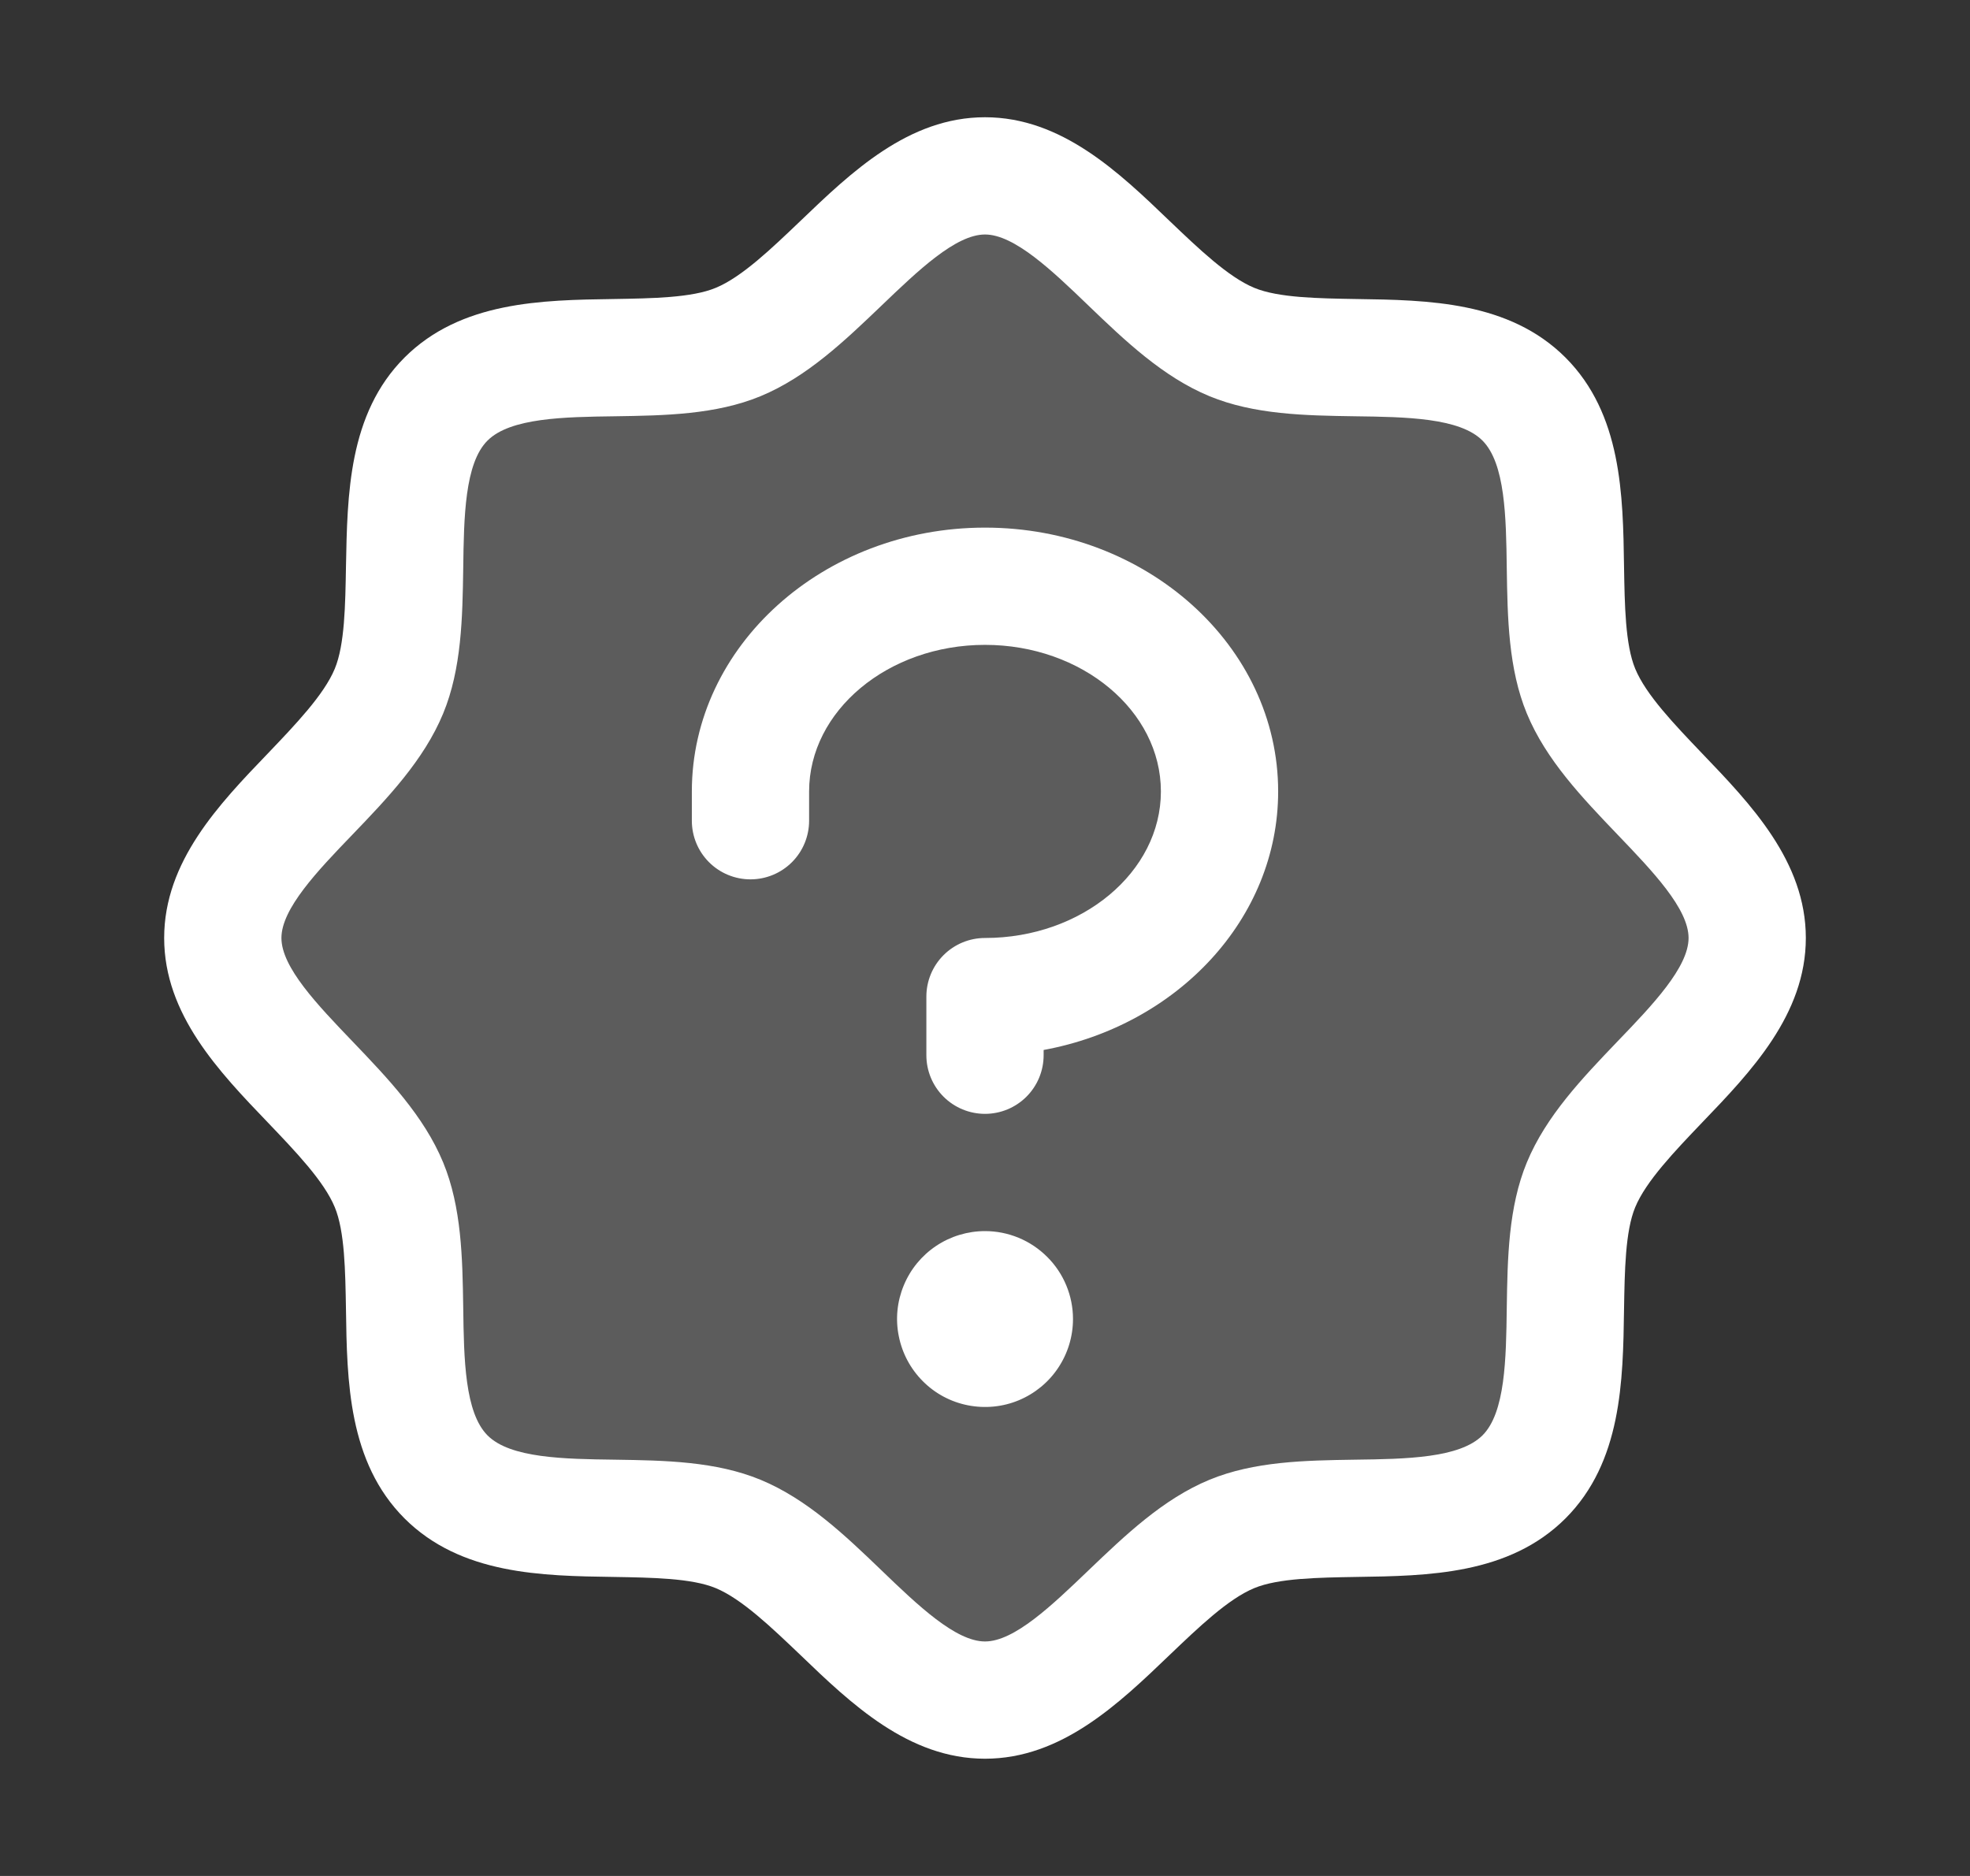 <?xml version="1.0" encoding="UTF-8"?> <svg xmlns="http://www.w3.org/2000/svg" width="21" height="20" viewBox="0 0 21 20" fill="none"><rect x="0" y="0" width="21" height="20" fill="#333333" stroke="none"/><path opacity="0.2" d="M18.625 10C18.625 10.977 17.233 11.715 16.853 12.632C16.488 13.516 16.964 15.026 16.245 15.745C15.527 16.465 14.016 15.988 13.132 16.353C12.219 16.733 11.477 18.125 10.5 18.125C9.523 18.125 8.781 16.733 7.868 16.353C6.984 15.988 5.473 16.464 4.755 15.745C4.036 15.027 4.513 13.516 4.147 12.632C3.767 11.719 2.375 10.977 2.375 10C2.375 9.023 3.767 8.281 4.147 7.368C4.513 6.484 4.036 4.973 4.755 4.255C5.473 3.536 6.984 4.013 7.868 3.647C8.785 3.267 9.523 1.875 10.5 1.875C11.477 1.875 12.219 3.267 13.132 3.647C14.016 4.013 15.527 3.536 16.245 4.255C16.964 4.973 16.488 6.484 16.853 7.368C17.233 8.285 18.625 9.023 18.625 10Z" fill="white"></path><path d="M18.145 8.033C17.851 7.725 17.546 7.408 17.431 7.129C17.325 6.873 17.319 6.45 17.312 6.04C17.301 5.277 17.288 4.413 16.688 3.812C16.087 3.212 15.223 3.199 14.46 3.188C14.05 3.181 13.627 3.175 13.371 3.069C13.093 2.954 12.775 2.649 12.467 2.355C11.928 1.837 11.316 1.25 10.5 1.25C9.684 1.25 9.073 1.837 8.533 2.355C8.225 2.649 7.908 2.954 7.629 3.069C7.375 3.175 6.95 3.181 6.54 3.188C5.777 3.199 4.913 3.212 4.312 3.812C3.712 4.413 3.703 5.277 3.688 6.04C3.681 6.45 3.675 6.873 3.569 7.129C3.454 7.407 3.149 7.725 2.855 8.033C2.337 8.572 1.75 9.184 1.75 10C1.75 10.816 2.337 11.427 2.855 11.967C3.149 12.275 3.454 12.592 3.569 12.871C3.675 13.127 3.681 13.55 3.688 13.96C3.699 14.723 3.712 15.587 4.312 16.188C4.913 16.788 5.777 16.801 6.54 16.812C6.95 16.819 7.373 16.825 7.629 16.931C7.907 17.046 8.225 17.351 8.533 17.645C9.072 18.163 9.684 18.75 10.5 18.75C11.316 18.75 11.927 18.163 12.467 17.645C12.775 17.351 13.092 17.046 13.371 16.931C13.627 16.825 14.05 16.819 14.46 16.812C15.223 16.801 16.087 16.788 16.688 16.188C17.288 15.587 17.301 14.723 17.312 13.96C17.319 13.55 17.325 13.127 17.431 12.871C17.546 12.593 17.851 12.275 18.145 11.967C18.663 11.428 19.25 10.816 19.25 10C19.25 9.184 18.663 8.573 18.145 8.033ZM17.243 11.102C16.869 11.493 16.481 11.897 16.276 12.393C16.079 12.87 16.07 13.414 16.062 13.941C16.055 14.488 16.046 15.061 15.803 15.303C15.56 15.545 14.991 15.555 14.441 15.562C13.914 15.57 13.37 15.579 12.893 15.776C12.397 15.981 11.993 16.369 11.602 16.743C11.212 17.117 10.812 17.5 10.5 17.5C10.188 17.5 9.785 17.116 9.398 16.743C9.01 16.37 8.603 15.981 8.107 15.776C7.63 15.579 7.086 15.57 6.559 15.562C6.012 15.555 5.439 15.546 5.197 15.303C4.955 15.06 4.945 14.491 4.938 13.941C4.93 13.414 4.921 12.87 4.724 12.393C4.519 11.897 4.131 11.493 3.757 11.102C3.383 10.712 3 10.312 3 10C3 9.688 3.384 9.285 3.757 8.898C4.13 8.51 4.519 8.103 4.724 7.607C4.921 7.13 4.93 6.586 4.938 6.059C4.945 5.512 4.954 4.939 5.197 4.697C5.44 4.455 6.009 4.445 6.559 4.438C7.086 4.43 7.63 4.421 8.107 4.224C8.603 4.019 9.007 3.631 9.398 3.257C9.788 2.883 10.188 2.5 10.5 2.5C10.812 2.5 11.215 2.884 11.602 3.257C11.99 3.63 12.397 4.019 12.893 4.224C13.37 4.421 13.914 4.43 14.441 4.438C14.988 4.445 15.561 4.454 15.803 4.697C16.045 4.94 16.055 5.509 16.062 6.059C16.07 6.586 16.079 7.13 16.276 7.607C16.481 8.103 16.869 8.507 17.243 8.898C17.617 9.288 18 9.688 18 10C18 10.312 17.616 10.715 17.243 11.102ZM11.438 14.062C11.438 14.248 11.383 14.429 11.28 14.583C11.177 14.738 11.03 14.858 10.859 14.929C10.688 15 10.499 15.018 10.317 14.982C10.135 14.946 9.968 14.857 9.837 14.725C9.706 14.594 9.617 14.427 9.581 14.245C9.544 14.063 9.563 13.875 9.634 13.704C9.705 13.532 9.825 13.386 9.979 13.283C10.133 13.18 10.315 13.125 10.5 13.125C10.749 13.125 10.987 13.224 11.163 13.4C11.339 13.575 11.438 13.814 11.438 14.062ZM13.625 8.438C13.625 9.795 12.55 10.932 11.125 11.194V11.25C11.125 11.416 11.059 11.575 10.942 11.692C10.825 11.809 10.666 11.875 10.5 11.875C10.334 11.875 10.175 11.809 10.058 11.692C9.941 11.575 9.875 11.416 9.875 11.25V10.625C9.875 10.459 9.941 10.3 10.058 10.183C10.175 10.066 10.334 10 10.5 10C11.534 10 12.375 9.297 12.375 8.438C12.375 7.578 11.534 6.875 10.5 6.875C9.466 6.875 8.625 7.578 8.625 8.438V8.75C8.625 8.916 8.559 9.075 8.442 9.192C8.325 9.309 8.166 9.375 8 9.375C7.834 9.375 7.675 9.309 7.558 9.192C7.441 9.075 7.375 8.916 7.375 8.75V8.438C7.375 6.887 8.777 5.625 10.5 5.625C12.223 5.625 13.625 6.887 13.625 8.438Z" fill="white"></path></svg> 